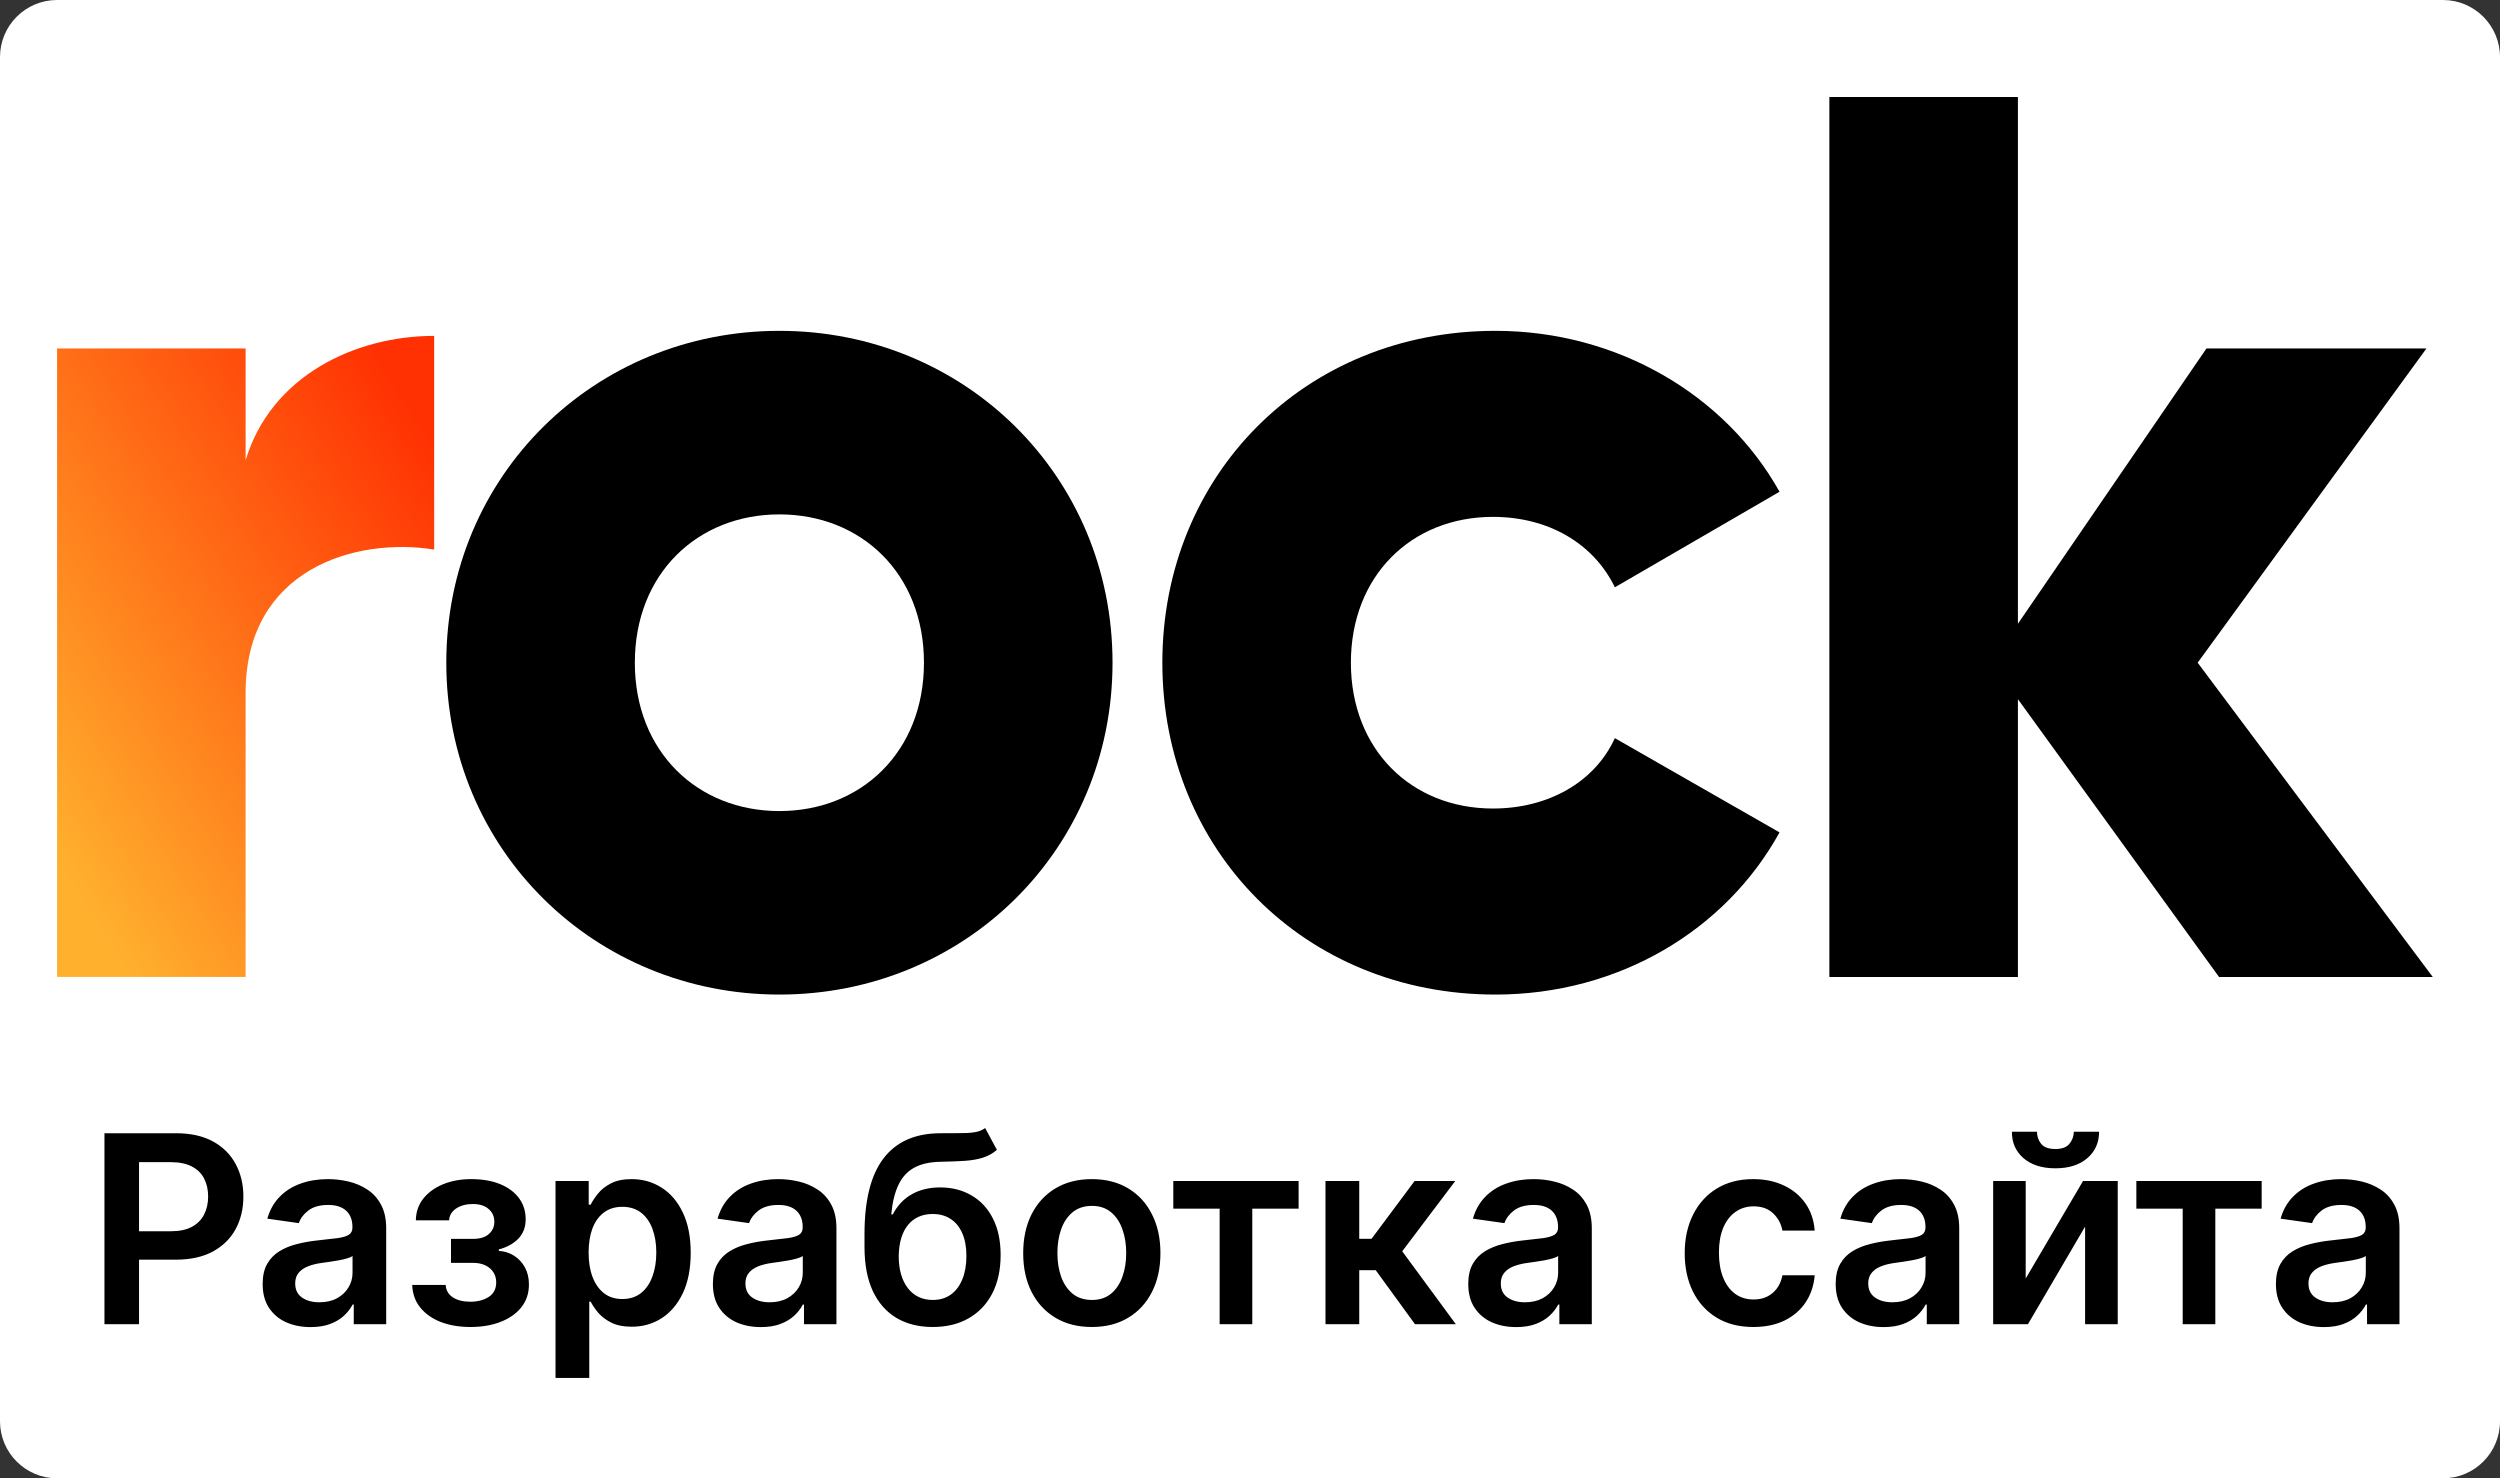<?xml version="1.0" encoding="UTF-8"?> <svg xmlns="http://www.w3.org/2000/svg" width="438" height="259" viewBox="0 0 438 259" fill="none"><rect x="0" y="0" width="438" height="259" fill="#333333" stroke="none"/> <path d="M428 0H10C4.477 0 0 4.477 0 10V249C0 254.523 4.477 259 10 259H428C433.523 259 438 254.523 438 249V10C438 4.477 433.523 0 428 0Z" fill="white"></path> <path d="M18.3 232V198.545H30.845C33.415 198.545 35.572 199.025 37.314 199.983C39.067 200.941 40.39 202.259 41.283 203.936C42.187 205.602 42.639 207.497 42.639 209.621C42.639 211.766 42.187 213.672 41.283 215.338C40.38 217.004 39.045 218.317 37.281 219.275C35.517 220.222 33.344 220.696 30.764 220.696H22.449V215.714H29.947C31.45 215.714 32.68 215.452 33.639 214.93C34.597 214.407 35.305 213.688 35.762 212.773C36.23 211.859 36.465 210.808 36.465 209.621C36.465 208.434 36.23 207.388 35.762 206.484C35.305 205.58 34.591 204.878 33.622 204.377C32.664 203.865 31.428 203.609 29.914 203.609H24.36V232H18.3ZM54.413 232.506C52.823 232.506 51.391 232.223 50.117 231.657C48.853 231.08 47.852 230.23 47.111 229.109C46.381 227.987 46.017 226.604 46.017 224.96C46.017 223.544 46.278 222.373 46.801 221.447C47.323 220.522 48.037 219.781 48.941 219.226C49.844 218.67 50.863 218.251 51.995 217.968C53.139 217.674 54.32 217.462 55.54 217.331C57.01 217.179 58.203 217.042 59.117 216.923C60.032 216.792 60.696 216.596 61.11 216.335C61.535 216.062 61.747 215.643 61.747 215.077V214.979C61.747 213.748 61.383 212.795 60.653 212.12C59.923 211.445 58.872 211.107 57.5 211.107C56.052 211.107 54.903 211.423 54.053 212.055C53.215 212.686 52.649 213.432 52.355 214.293L46.833 213.509C47.269 211.984 47.988 210.71 48.989 209.686C49.991 208.652 51.217 207.878 52.665 207.366C54.113 206.844 55.714 206.582 57.468 206.582C58.676 206.582 59.88 206.724 61.078 207.007C62.276 207.29 63.37 207.759 64.361 208.412C65.352 209.054 66.147 209.931 66.746 211.042C67.356 212.153 67.661 213.541 67.661 215.207V232H61.976V228.553H61.78C61.421 229.25 60.914 229.904 60.261 230.513C59.618 231.112 58.807 231.597 57.827 231.967C56.858 232.327 55.72 232.506 54.413 232.506ZM55.948 228.161C57.135 228.161 58.164 227.927 59.036 227.459C59.907 226.98 60.577 226.348 61.045 225.564C61.524 224.78 61.764 223.925 61.764 222.999V220.043C61.578 220.195 61.263 220.337 60.816 220.467C60.381 220.598 59.891 220.712 59.346 220.81C58.802 220.908 58.263 220.996 57.729 221.072C57.195 221.148 56.732 221.213 56.34 221.268C55.458 221.388 54.669 221.584 53.972 221.856C53.275 222.128 52.725 222.509 52.322 222.999C51.919 223.478 51.718 224.099 51.718 224.862C51.718 225.951 52.115 226.773 52.91 227.328C53.705 227.884 54.718 228.161 55.948 228.161ZM72.218 225.123H78.083C78.137 226.059 78.556 226.784 79.34 227.295C80.124 227.807 81.143 228.063 82.395 228.063C83.669 228.063 84.742 227.786 85.613 227.23C86.495 226.664 86.936 225.809 86.936 224.665C86.936 223.99 86.767 223.397 86.43 222.885C86.092 222.362 85.618 221.959 85.009 221.676C84.399 221.393 83.68 221.251 82.853 221.251H79.014V217.053H82.853C84.083 217.053 85.014 216.77 85.646 216.204C86.288 215.638 86.61 214.924 86.61 214.064C86.61 213.138 86.272 212.387 85.597 211.81C84.933 211.232 84.012 210.944 82.836 210.944C81.66 210.944 80.68 211.211 79.896 211.744C79.123 212.278 78.72 212.964 78.687 213.803H72.855C72.877 212.343 73.313 211.075 74.162 209.996C75.022 208.918 76.177 208.08 77.625 207.481C79.085 206.882 80.729 206.582 82.558 206.582C84.519 206.582 86.212 206.876 87.639 207.464C89.065 208.053 90.165 208.875 90.938 209.931C91.712 210.977 92.098 212.207 92.098 213.623C92.098 214.984 91.674 216.111 90.824 217.004C89.975 217.886 88.831 218.518 87.394 218.899V219.161C88.385 219.215 89.278 219.498 90.073 220.01C90.868 220.511 91.499 221.192 91.968 222.052C92.436 222.912 92.67 223.909 92.67 225.041C92.67 226.577 92.229 227.905 91.347 229.027C90.465 230.138 89.25 230.993 87.704 231.592C86.168 232.191 84.41 232.49 82.428 232.49C80.5 232.49 78.774 232.201 77.249 231.624C75.736 231.036 74.532 230.192 73.639 229.092C72.746 227.992 72.273 226.669 72.218 225.123ZM97.326 241.409V206.909H103.141V211.058H103.484C103.789 210.448 104.219 209.8 104.774 209.114C105.33 208.417 106.081 207.824 107.029 207.334C107.976 206.833 109.185 206.582 110.655 206.582C112.593 206.582 114.341 207.078 115.899 208.069C117.467 209.049 118.708 210.503 119.623 212.43C120.549 214.347 121.012 216.699 121.012 219.487C121.012 222.242 120.56 224.584 119.656 226.511C118.752 228.439 117.521 229.909 115.964 230.922C114.407 231.935 112.642 232.441 110.671 232.441C109.234 232.441 108.041 232.201 107.094 231.722C106.146 231.243 105.384 230.666 104.807 229.991C104.241 229.305 103.8 228.657 103.484 228.047H103.239V241.409H97.326ZM103.124 219.455C103.124 221.077 103.353 222.498 103.811 223.718C104.279 224.938 104.949 225.891 105.82 226.577C106.702 227.252 107.769 227.589 109.021 227.589C110.328 227.589 111.423 227.241 112.305 226.544C113.187 225.836 113.851 224.872 114.298 223.653C114.755 222.422 114.984 221.023 114.984 219.455C114.984 217.897 114.761 216.514 114.314 215.305C113.868 214.097 113.203 213.149 112.321 212.463C111.439 211.777 110.339 211.434 109.021 211.434C107.758 211.434 106.686 211.766 105.803 212.43C104.921 213.095 104.252 214.026 103.794 215.224C103.348 216.422 103.124 217.832 103.124 219.455ZM133.296 232.506C131.706 232.506 130.274 232.223 128.999 231.657C127.736 231.08 126.734 230.23 125.994 229.109C125.264 227.987 124.899 226.604 124.899 224.96C124.899 223.544 125.161 222.373 125.683 221.447C126.206 220.522 126.919 219.781 127.823 219.226C128.727 218.67 129.745 218.251 130.878 217.968C132.021 217.674 133.203 217.462 134.423 217.331C135.893 217.179 137.085 217.042 138 216.923C138.915 216.792 139.579 216.596 139.993 216.335C140.418 216.062 140.63 215.643 140.63 215.077V214.979C140.63 213.748 140.265 212.795 139.536 212.12C138.806 211.445 137.755 211.107 136.383 211.107C134.935 211.107 133.786 211.423 132.936 212.055C132.098 212.686 131.531 213.432 131.237 214.293L125.716 213.509C126.152 211.984 126.87 210.71 127.872 209.686C128.874 208.652 130.099 207.878 131.548 207.366C132.996 206.844 134.597 206.582 136.35 206.582C137.559 206.582 138.762 206.724 139.96 207.007C141.158 207.29 142.253 207.759 143.244 208.412C144.235 209.054 145.03 209.931 145.629 211.042C146.239 212.153 146.544 213.541 146.544 215.207V232H140.859V228.553H140.663C140.303 229.25 139.797 229.904 139.144 230.513C138.501 231.112 137.69 231.597 136.71 231.967C135.74 232.327 134.602 232.506 133.296 232.506ZM134.831 228.161C136.018 228.161 137.047 227.927 137.919 227.459C138.79 226.98 139.459 226.348 139.928 225.564C140.407 224.78 140.646 223.925 140.646 222.999V220.043C140.461 220.195 140.146 220.337 139.699 220.467C139.263 220.598 138.773 220.712 138.229 220.81C137.684 220.908 137.145 220.996 136.612 221.072C136.078 221.148 135.615 221.213 135.223 221.268C134.341 221.388 133.552 221.584 132.855 221.856C132.158 222.128 131.608 222.509 131.205 222.999C130.802 223.478 130.6 224.099 130.6 224.862C130.6 225.951 130.998 226.773 131.793 227.328C132.588 227.884 133.601 228.161 134.831 228.161ZM172.598 197.631L174.656 201.453C173.927 202.085 173.11 202.542 172.206 202.825C171.302 203.108 170.24 203.294 169.021 203.381C167.812 203.457 166.374 203.511 164.708 203.544C162.835 203.588 161.305 203.942 160.118 204.606C158.931 205.27 158.022 206.277 157.39 207.628C156.758 208.967 156.345 210.677 156.149 212.757H156.426C157.21 211.222 158.31 210.051 159.726 209.245C161.142 208.439 162.802 208.036 164.708 208.036C166.788 208.036 168.623 208.504 170.213 209.441C171.814 210.367 173.061 211.712 173.954 213.476C174.858 215.24 175.31 217.375 175.31 219.879C175.31 222.46 174.825 224.698 173.856 226.593C172.887 228.477 171.509 229.931 169.723 230.955C167.948 231.978 165.841 232.49 163.401 232.49C160.973 232.49 158.86 231.962 157.063 230.906C155.277 229.838 153.894 228.265 152.914 226.185C151.945 224.094 151.46 221.518 151.46 218.458V216.204C151.46 210.301 152.56 205.896 154.76 202.989C156.96 200.081 160.222 198.6 164.545 198.545C165.83 198.524 166.979 198.518 167.992 198.529C169.015 198.54 169.908 198.491 170.671 198.382C171.433 198.273 172.075 198.023 172.598 197.631ZM163.434 227.753C164.643 227.753 165.688 227.442 166.57 226.822C167.453 226.19 168.128 225.297 168.596 224.143C169.075 222.988 169.315 221.622 169.315 220.043C169.315 218.485 169.075 217.162 168.596 216.073C168.117 214.973 167.436 214.135 166.554 213.558C165.672 212.98 164.621 212.692 163.401 212.692C162.487 212.692 161.664 212.855 160.935 213.182C160.205 213.509 159.584 213.988 159.073 214.619C158.561 215.251 158.169 216.019 157.896 216.923C157.624 217.826 157.477 218.866 157.455 220.043C157.455 222.406 157.989 224.284 159.056 225.678C160.124 227.061 161.583 227.753 163.434 227.753ZM191.286 232.49C188.835 232.49 186.712 231.951 184.915 230.873C183.118 229.795 181.724 228.286 180.733 226.348C179.753 224.41 179.263 222.144 179.263 219.553C179.263 216.961 179.753 214.69 180.733 212.741C181.724 210.791 183.118 209.278 184.915 208.2C186.712 207.121 188.835 206.582 191.286 206.582C193.736 206.582 195.86 207.121 197.656 208.2C199.453 209.278 200.842 210.791 201.822 212.741C202.813 214.69 203.308 216.961 203.308 219.553C203.308 222.144 202.813 224.41 201.822 226.348C200.842 228.286 199.453 229.795 197.656 230.873C195.86 231.951 193.736 232.49 191.286 232.49ZM191.318 227.753C192.647 227.753 193.758 227.388 194.651 226.658C195.544 225.918 196.208 224.927 196.644 223.685C197.09 222.444 197.313 221.061 197.313 219.536C197.313 218.001 197.09 216.612 196.644 215.371C196.208 214.118 195.544 213.122 194.651 212.381C193.758 211.641 192.647 211.271 191.318 211.271C189.957 211.271 188.825 211.641 187.921 212.381C187.028 213.122 186.358 214.118 185.911 215.371C185.476 216.612 185.258 218.001 185.258 219.536C185.258 221.061 185.476 222.444 185.911 223.685C186.358 224.927 187.028 225.918 187.921 226.658C188.825 227.388 189.957 227.753 191.318 227.753ZM205.563 211.761V206.909H227.517V211.761H219.399V232H213.681V211.761H205.563ZM232.226 232V206.909H238.139V217.037H240.295L247.842 206.909H254.964L245.67 219.226L255.062 232H247.908L241.031 222.542H238.139V232H232.226ZM265.635 232.506C264.046 232.506 262.613 232.223 261.339 231.657C260.076 231.08 259.074 230.23 258.334 229.109C257.604 227.987 257.239 226.604 257.239 224.96C257.239 223.544 257.501 222.373 258.023 221.447C258.546 220.522 259.259 219.781 260.163 219.226C261.067 218.67 262.085 218.251 263.218 217.968C264.361 217.674 265.543 217.462 266.763 217.331C268.233 217.179 269.425 217.042 270.34 216.923C271.255 216.792 271.919 216.596 272.333 216.335C272.758 216.062 272.97 215.643 272.97 215.077V214.979C272.97 213.748 272.605 212.795 271.876 212.12C271.146 211.445 270.095 211.107 268.723 211.107C267.274 211.107 266.126 211.423 265.276 212.055C264.438 212.686 263.871 213.432 263.577 214.293L258.056 213.509C258.492 211.984 259.21 210.71 260.212 209.686C261.214 208.652 262.439 207.878 263.888 207.366C265.336 206.844 266.937 206.582 268.69 206.582C269.899 206.582 271.102 206.724 272.3 207.007C273.498 207.29 274.593 207.759 275.584 208.412C276.575 209.054 277.37 209.931 277.969 211.042C278.578 212.153 278.883 213.541 278.883 215.207V232H273.199V228.553H273.003C272.643 229.25 272.137 229.904 271.483 230.513C270.841 231.112 270.03 231.597 269.05 231.967C268.08 232.327 266.942 232.506 265.635 232.506ZM267.171 228.161C268.358 228.161 269.387 227.927 270.258 227.459C271.13 226.98 271.799 226.348 272.268 225.564C272.747 224.78 272.986 223.925 272.986 222.999V220.043C272.801 220.195 272.485 220.337 272.039 220.467C271.603 220.598 271.113 220.712 270.569 220.81C270.024 220.908 269.485 220.996 268.952 221.072C268.418 221.148 267.955 221.213 267.563 221.268C266.681 221.388 265.891 221.584 265.194 221.856C264.497 222.128 263.948 222.509 263.545 222.999C263.142 223.478 262.94 224.099 262.94 224.862C262.94 225.951 263.338 226.773 264.133 227.328C264.928 227.884 265.94 228.161 267.171 228.161ZM307.184 232.49C304.679 232.49 302.529 231.94 300.732 230.84C298.946 229.74 297.568 228.221 296.599 226.283C295.641 224.333 295.161 222.09 295.161 219.553C295.161 217.004 295.651 214.755 296.632 212.806C297.612 210.846 298.995 209.321 300.781 208.232C302.578 207.132 304.701 206.582 307.151 206.582C309.188 206.582 310.99 206.958 312.558 207.71C314.137 208.45 315.395 209.501 316.332 210.862C317.268 212.213 317.802 213.792 317.933 215.599H312.281C312.052 214.391 311.508 213.383 310.647 212.577C309.798 211.761 308.66 211.352 307.233 211.352C306.024 211.352 304.963 211.679 304.048 212.332C303.133 212.975 302.42 213.901 301.908 215.109C301.407 216.318 301.156 217.767 301.156 219.455C301.156 221.164 301.407 222.634 301.908 223.865C302.409 225.085 303.111 226.027 304.015 226.691C304.93 227.344 306.003 227.671 307.233 227.671C308.104 227.671 308.883 227.508 309.569 227.181C310.266 226.844 310.849 226.359 311.317 225.727C311.785 225.096 312.106 224.328 312.281 223.424H317.933C317.791 225.199 317.268 226.773 316.365 228.145C315.461 229.506 314.23 230.573 312.673 231.347C311.115 232.109 309.286 232.49 307.184 232.49ZM330.009 232.506C328.419 232.506 326.987 232.223 325.712 231.657C324.449 231.08 323.447 230.23 322.707 229.109C321.977 227.987 321.612 226.604 321.612 224.96C321.612 223.544 321.874 222.373 322.396 221.447C322.919 220.522 323.632 219.781 324.536 219.226C325.44 218.67 326.458 218.251 327.591 217.968C328.734 217.674 329.916 217.462 331.136 217.331C332.606 217.179 333.798 217.042 334.713 216.923C335.628 216.792 336.292 216.596 336.706 216.335C337.131 216.062 337.343 215.643 337.343 215.077V214.979C337.343 213.748 336.978 212.795 336.249 212.12C335.519 211.445 334.468 211.107 333.096 211.107C331.647 211.107 330.499 211.423 329.649 212.055C328.811 212.686 328.244 213.432 327.95 214.293L322.429 213.509C322.865 211.984 323.583 210.71 324.585 209.686C325.587 208.652 326.812 207.878 328.261 207.366C329.709 206.844 331.31 206.582 333.063 206.582C334.272 206.582 335.475 206.724 336.673 207.007C337.871 207.29 338.966 207.759 339.957 208.412C340.948 209.054 341.743 209.931 342.342 211.042C342.951 212.153 343.256 213.541 343.256 215.207V232H337.572V228.553H337.376C337.016 229.25 336.51 229.904 335.857 230.513C335.214 231.112 334.403 231.597 333.423 231.967C332.453 232.327 331.315 232.506 330.009 232.506ZM331.544 228.161C332.731 228.161 333.76 227.927 334.631 227.459C335.503 226.98 336.172 226.348 336.641 225.564C337.12 224.78 337.359 223.925 337.359 222.999V220.043C337.174 220.195 336.858 220.337 336.412 220.467C335.976 220.598 335.486 220.712 334.942 220.81C334.397 220.908 333.858 220.996 333.325 221.072C332.791 221.148 332.328 221.213 331.936 221.268C331.054 221.388 330.264 221.584 329.567 221.856C328.871 222.128 328.321 222.509 327.918 222.999C327.515 223.478 327.313 224.099 327.313 224.862C327.313 225.951 327.711 226.773 328.506 227.328C329.301 227.884 330.313 228.161 331.544 228.161ZM354.903 223.996L364.95 206.909H371.026V232H365.309V214.897L355.295 232H349.202V206.909H354.903V223.996ZM363.332 198.284H367.759C367.759 200.19 367.068 201.736 365.685 202.923C364.313 204.099 362.45 204.688 360.098 204.688C357.768 204.688 355.911 204.099 354.528 202.923C353.156 201.736 352.475 200.19 352.486 198.284H356.88C356.88 199.068 357.12 199.771 357.599 200.391C358.089 201.001 358.922 201.306 360.098 201.306C361.252 201.306 362.075 201.001 362.565 200.391C363.066 199.781 363.321 199.079 363.332 198.284ZM374.289 211.761V206.909H396.244V211.761H388.125V232H382.408V211.761H374.289ZM407.139 232.506C405.549 232.506 404.117 232.223 402.843 231.657C401.58 231.08 400.578 230.23 399.838 229.109C399.108 227.987 398.743 226.604 398.743 224.96C398.743 223.544 399.004 222.373 399.527 221.447C400.05 220.522 400.763 219.781 401.667 219.226C402.571 218.67 403.589 218.251 404.722 217.968C405.865 217.674 407.047 217.462 408.267 217.331C409.737 217.179 410.929 217.042 411.844 216.923C412.759 216.792 413.423 216.596 413.837 216.335C414.262 216.062 414.474 215.643 414.474 215.077V214.979C414.474 213.748 414.109 212.795 413.379 212.12C412.65 211.445 411.599 211.107 410.227 211.107C408.778 211.107 407.629 211.423 406.78 212.055C405.941 212.686 405.375 213.432 405.081 214.293L399.56 213.509C399.995 211.984 400.714 210.71 401.716 209.686C402.718 208.652 403.943 207.878 405.392 207.366C406.84 206.844 408.441 206.582 410.194 206.582C411.403 206.582 412.606 206.724 413.804 207.007C415.002 207.29 416.097 207.759 417.088 208.412C418.079 209.054 418.874 209.931 419.472 211.042C420.082 212.153 420.387 213.541 420.387 215.207V232H414.703V228.553H414.507C414.147 229.25 413.641 229.904 412.987 230.513C412.345 231.112 411.534 231.597 410.553 231.967C409.584 232.327 408.446 232.506 407.139 232.506ZM408.675 228.161C409.862 228.161 410.891 227.927 411.762 227.459C412.633 226.98 413.303 226.348 413.771 225.564C414.251 224.78 414.49 223.925 414.49 222.999V220.043C414.305 220.195 413.989 220.337 413.543 220.467C413.107 220.598 412.617 220.712 412.073 220.81C411.528 220.908 410.989 220.996 410.455 221.072C409.922 221.148 409.459 221.213 409.067 221.268C408.185 221.388 407.395 221.584 406.698 221.856C406.001 222.128 405.451 222.509 405.048 222.999C404.646 223.478 404.444 224.099 404.444 224.862C404.444 225.951 404.842 226.773 405.637 227.328C406.432 227.884 407.444 228.161 408.675 228.161Z" fill="black"></path> <path d="M76.067 58.848V96.286C62.415 94.082 43.033 99.591 43.033 121.394V171.164H10V61.047H43.033V80.651C47.439 65.892 62.194 58.848 76.067 58.848Z" fill="url(#paint0_linear_201_2)"></path> <path d="M161.878 116.105C161.878 100.469 150.868 90.121 136.551 90.121C122.236 90.121 111.224 100.469 111.224 116.105C111.224 131.742 122.236 142.098 136.551 142.098C150.868 142.098 161.878 131.742 161.878 116.105ZM78.192 116.105C78.192 83.291 104.177 57.963 136.551 57.963C168.927 57.963 194.915 83.291 194.915 116.105C194.915 148.92 168.927 174.248 136.551 174.248C104.177 174.248 78.192 148.92 78.192 116.105Z" fill="black"></path> <path d="M203.644 116.105C203.644 83.291 228.529 57.963 262.002 57.963C283.366 57.963 302.306 69.196 311.774 86.154L282.925 102.895C279.182 95.187 271.253 90.557 261.563 90.557C247.249 90.557 236.676 100.911 236.676 116.105C236.676 131.299 247.249 141.654 261.563 141.654C271.253 141.654 279.402 137.031 282.925 129.323L311.774 145.836C302.306 163.014 283.585 174.248 262.002 174.248C228.529 174.248 203.644 148.92 203.644 116.105Z" fill="black"></path> <path d="M388.775 171.165L353.538 122.494V171.165H320.505V17H353.538V109.283L386.573 61.048H425.115L385.031 116.105L426.217 171.165H388.775Z" fill="black"></path> <defs> <linearGradient id="paint0_linear_201_2" x1="16.823" y1="162.868" x2="98.182" y2="111.06" gradientUnits="userSpaceOnUse"> <stop stop-color="#FFB12E"></stop> <stop offset="1" stop-color="#FF3002"></stop> </linearGradient> </defs> </svg> 